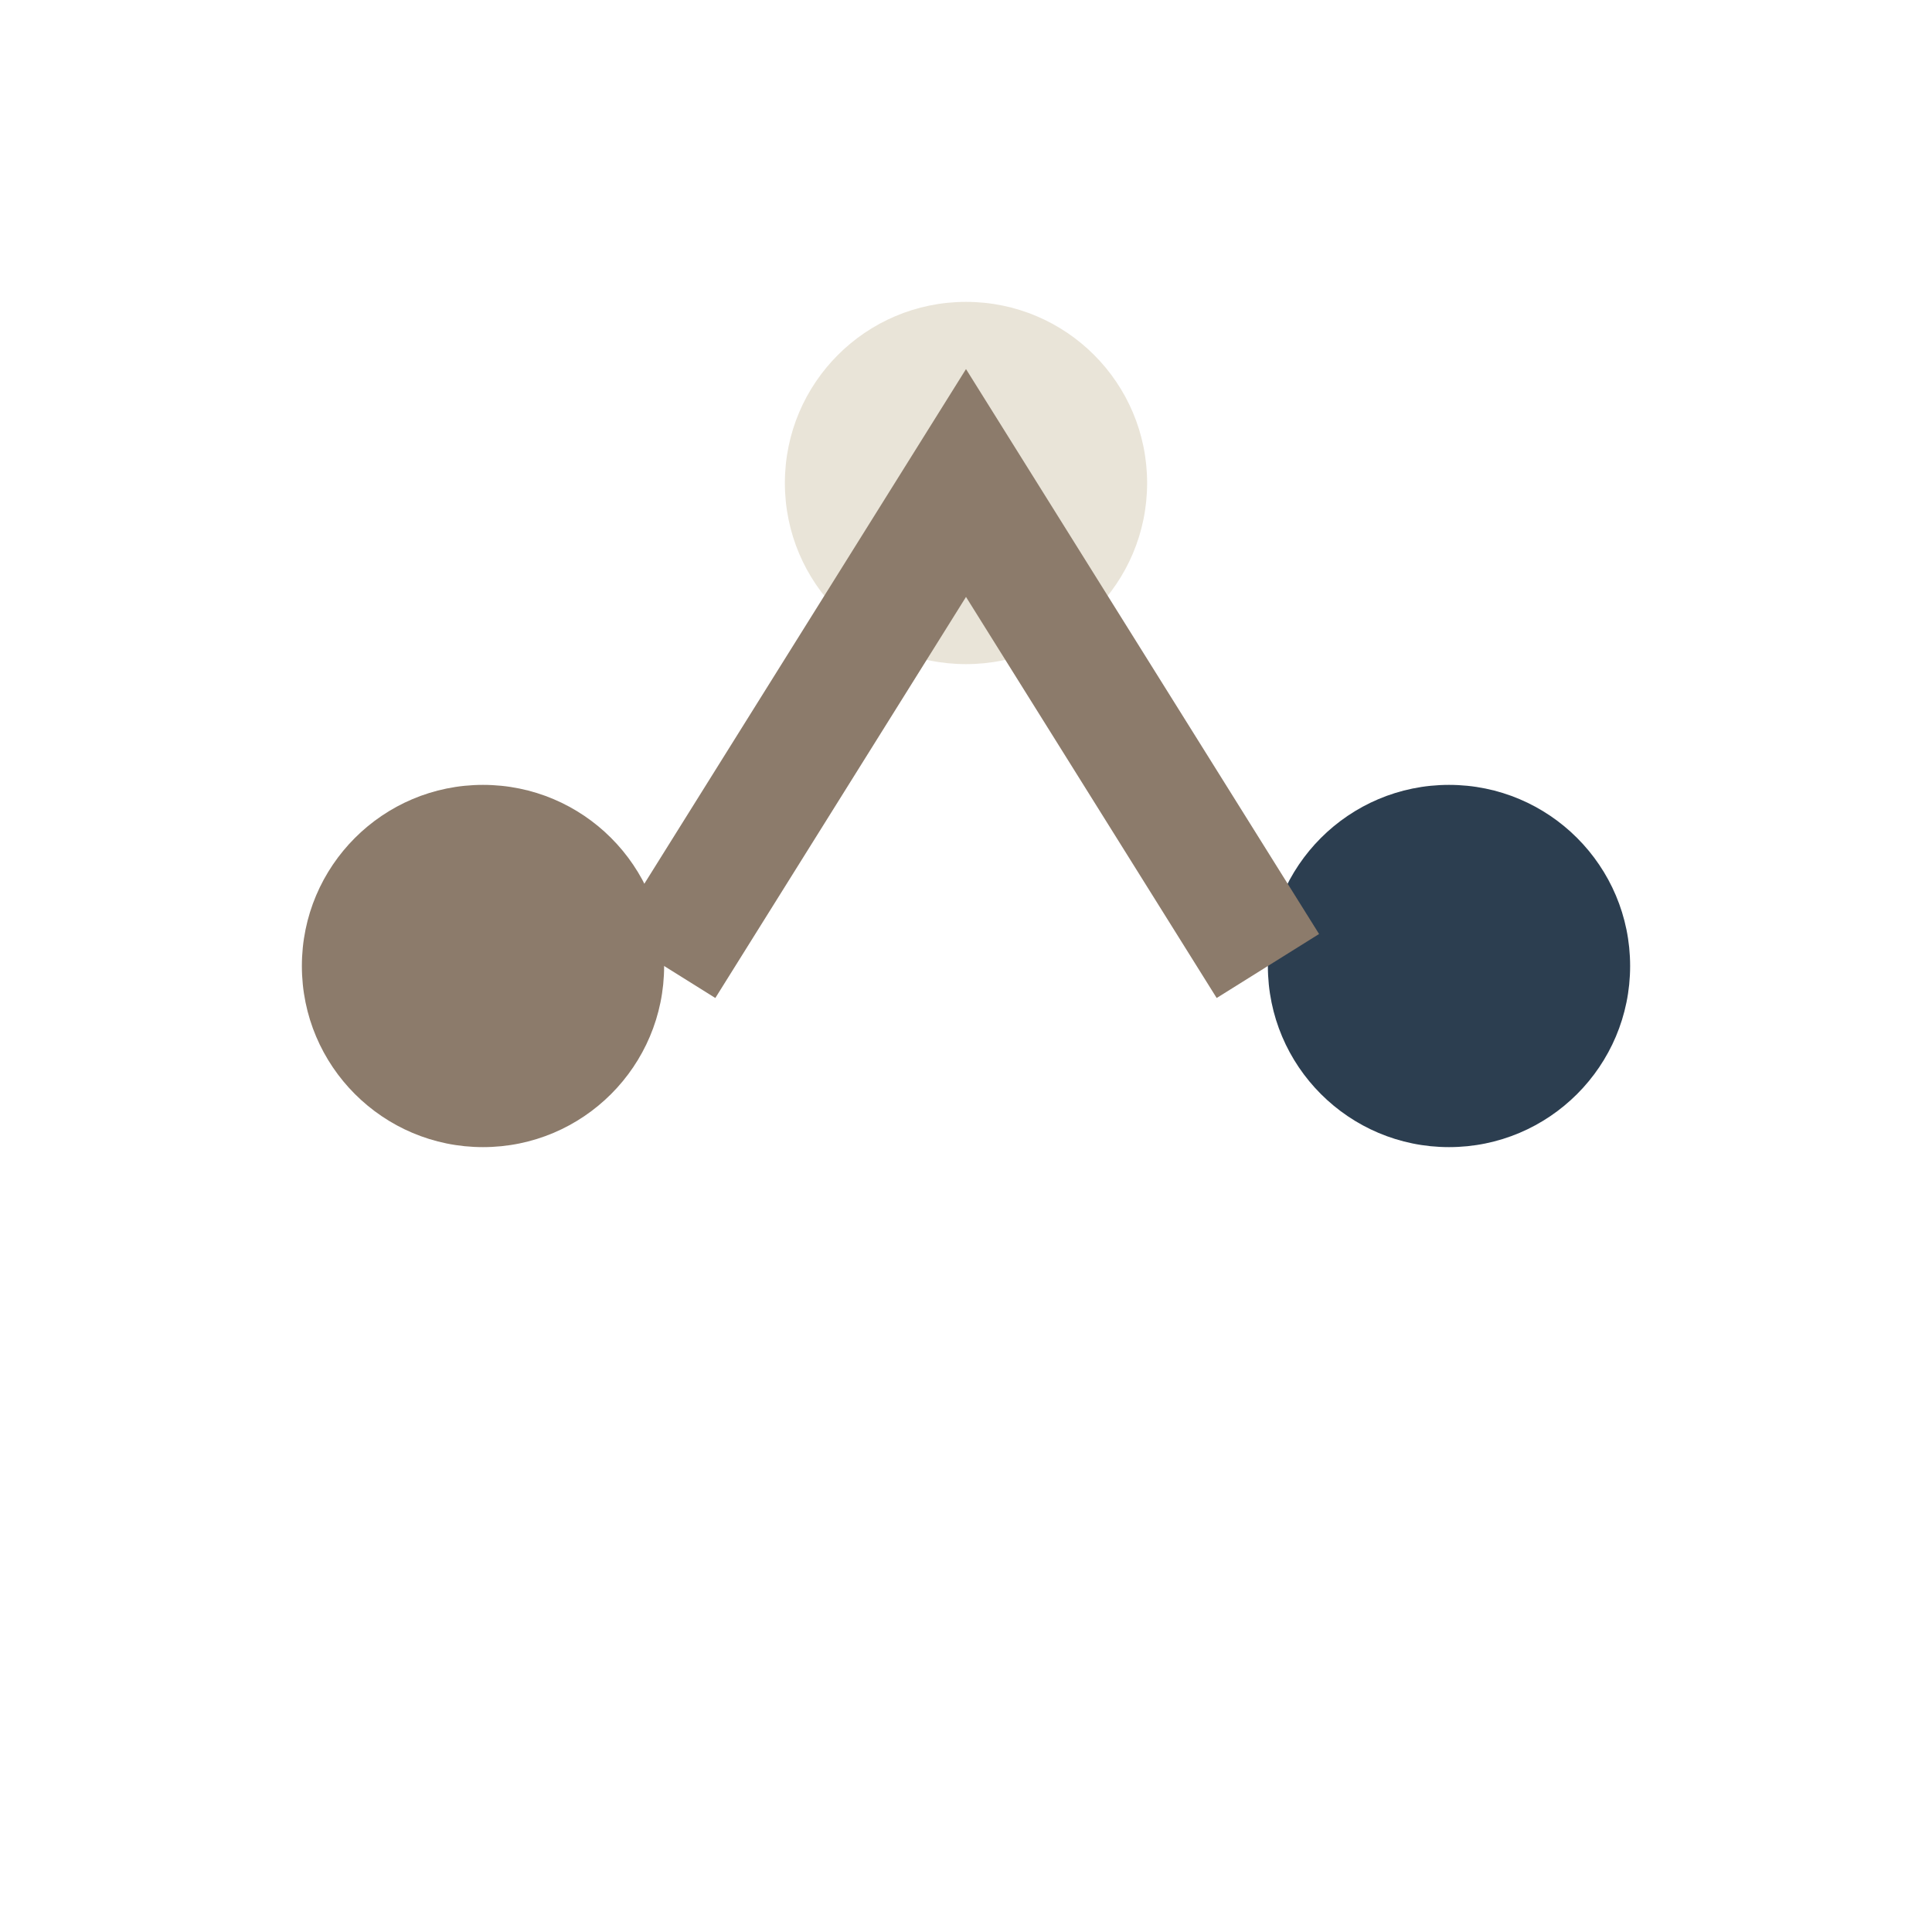 <?xml version="1.0" encoding="UTF-8"?>
<svg xmlns="http://www.w3.org/2000/svg" width="32" height="32" viewBox="0 0 32 32"><circle cx="8" cy="16" r="3" fill="#8C7B6B"/><circle cx="24" cy="16" r="3" fill="#2C3E50"/><circle cx="16" cy="8" r="3" fill="#E9E4D8"/><path d="M11 16L16 8 21 16" fill="none" stroke="#8C7B6B" stroke-width="2"/></svg>